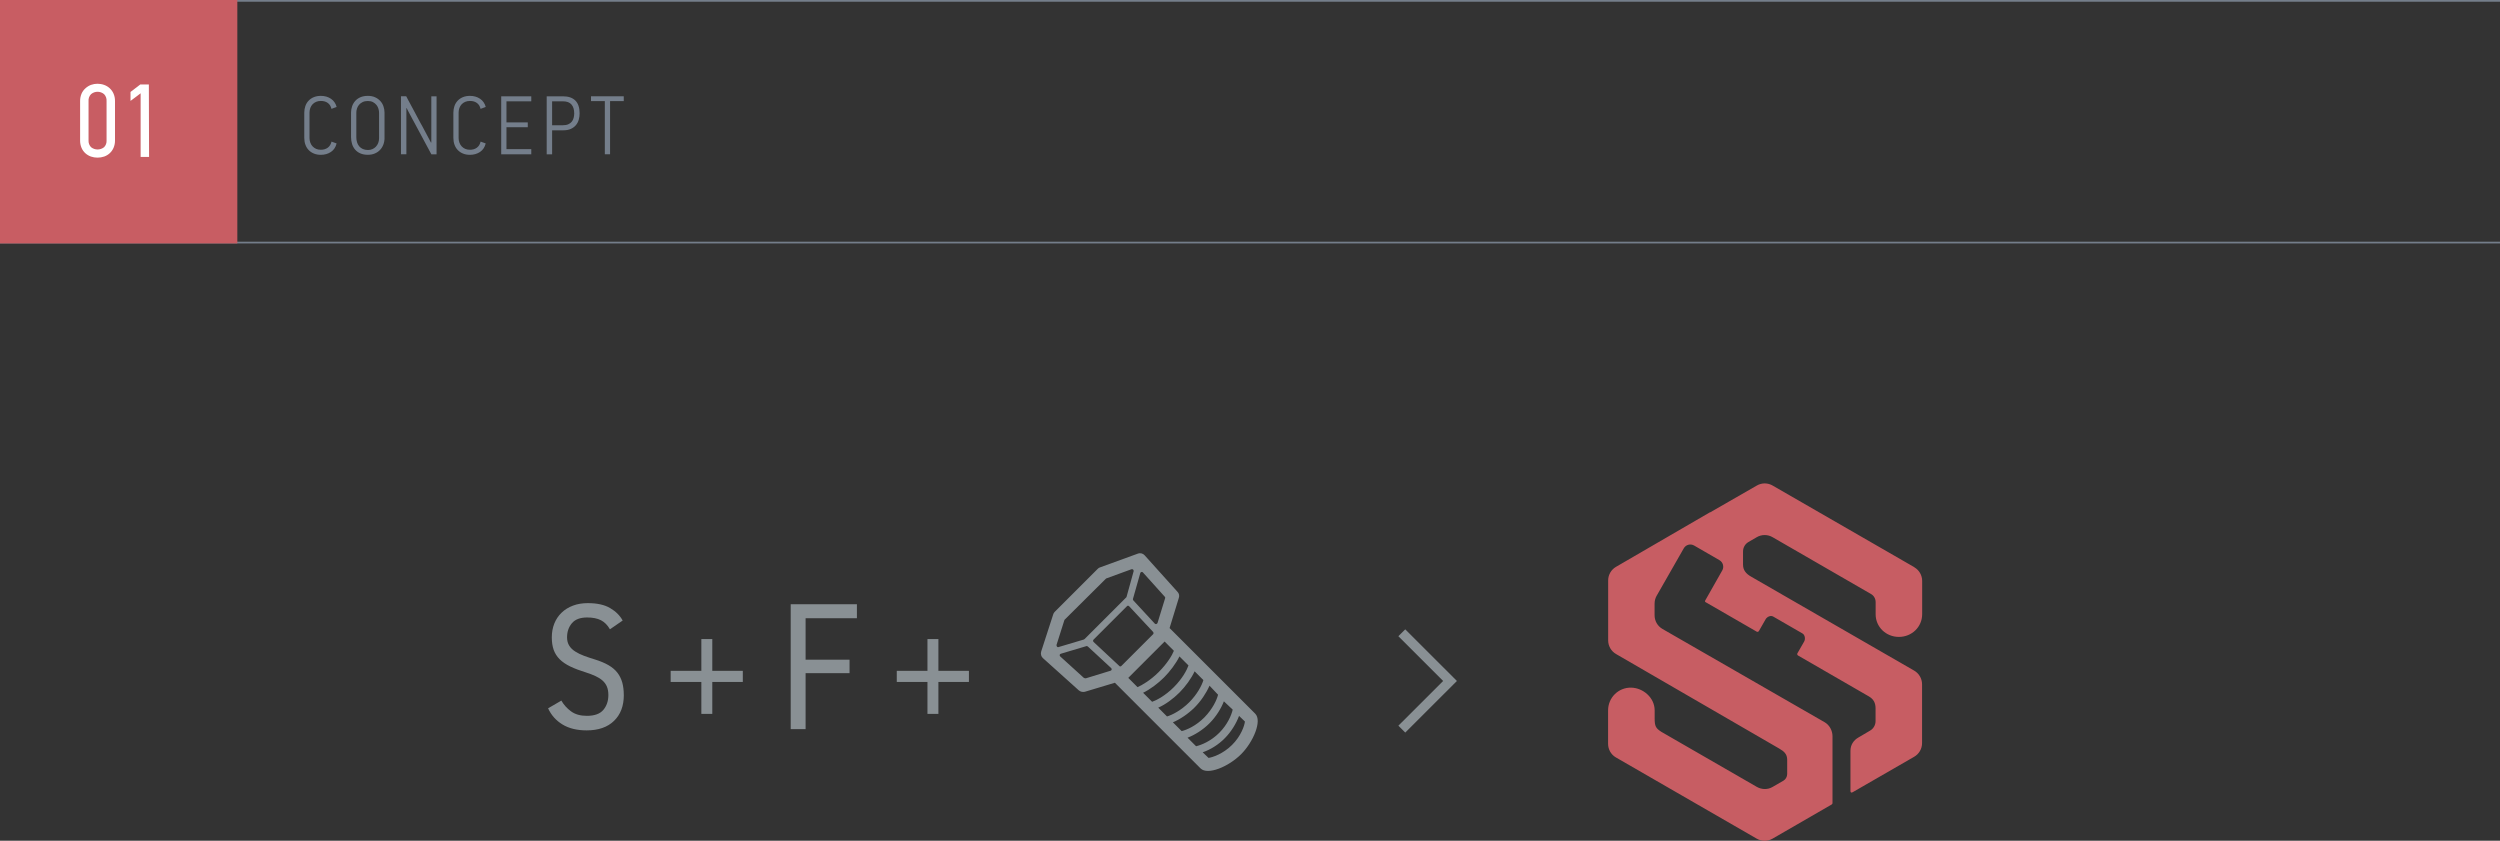 <?xml version="1.0" encoding="UTF-8"?>
<svg xmlns="http://www.w3.org/2000/svg" xmlns:xlink="http://www.w3.org/1999/xlink" id="Calque_2" viewBox="0 0 720 242.13">
  <rect x="0" y="0" width="720" height="242.13" fill="#333333" stroke="none"/>
  <defs>
    <style>.cls-1,.cls-2,.cls-3{fill:none;}.cls-4{clip-path:url(#clippath);}.cls-5{fill:#fff;}.cls-6{fill:#b1a9a7;}.cls-7{fill:#c85d63;}.cls-8{fill:#c75d63;}.cls-9{fill:#899094;}.cls-10{fill:#747e8b;}.cls-2{stroke:#747e8b;stroke-width:.5px;}.cls-3{stroke:#899094;stroke-width:2.8px;}</style>
    <clipPath id="clippath">
      <rect class="cls-1" x="114.58" y="139.22" width="439.03" height="102.91"></rect>
    </clipPath>
  </defs>
  <g id="Calque_1-2">
    <line class="cls-2" x1=".5" y1=".25" x2="720" y2=".25"></line>
    <line class="cls-2" y1="69.86" x2="720" y2="69.86"></line>
    <path class="cls-10" d="m96.94,41.32c-.26,1.07-.8,1.88-1.63,2.44-.83.55-1.8.83-2.9.83-.74,0-1.4-.12-1.99-.36-.59-.24-1.09-.57-1.51-1s-.73-.94-.95-1.54-.33-1.26-.33-1.98v-7.25c0-.7.11-1.35.32-1.94.21-.59.52-1.1.94-1.54.41-.43.91-.77,1.51-1.01.59-.24,1.26-.36,2.02-.36,1.1,0,2.07.28,2.89.83.82.55,1.37,1.34,1.64,2.36l-1.49.55c-.16-.72-.5-1.28-1.03-1.68-.53-.4-1.2-.6-2.02-.6-.51,0-.97.09-1.38.26-.41.18-.75.42-1.03.72-.28.3-.49.66-.64,1.07-.14.41-.22.84-.22,1.31v7.32c0,.46.08.9.23,1.32.15.42.37.78.65,1.08.28.3.62.54,1.02.72.4.18.86.26,1.37.26.78,0,1.45-.2,1.99-.6s.9-.98,1.08-1.75l1.46.53Z"></path>
    <path class="cls-10" d="m110.75,39.66c0,.74-.12,1.4-.35,2s-.56,1.12-.98,1.55c-.42.43-.93.77-1.51,1.01-.58.24-1.24.36-1.96.36-.83,0-1.55-.13-2.16-.4-.61-.26-1.11-.63-1.51-1.09-.4-.46-.7-1.01-.89-1.63-.19-.62-.29-1.29-.29-1.99v-7.03c0-.61.1-1.2.29-1.78.19-.58.48-1.09.88-1.55.39-.46.89-.82,1.5-1.09.61-.27,1.34-.41,2.18-.41.78,0,1.47.13,2.06.4.59.26,1.09.62,1.5,1.06.41.44.72.95.92,1.54.21.58.31,1.2.31,1.84v7.22Zm-1.58-7.19c0-.37-.06-.75-.18-1.15-.12-.4-.31-.77-.57-1.09-.26-.33-.59-.6-1-.82-.41-.22-.9-.32-1.48-.32s-1.08.1-1.49.3c-.42.2-.76.46-1.04.78-.27.32-.47.69-.6,1.09s-.19.81-.19,1.21v7.04c0,.53.07,1.02.21,1.47.14.45.34.84.63,1.17.28.33.63.58,1.05.77.42.18.91.28,1.47.28.45,0,.87-.08,1.26-.25.39-.17.73-.4,1.02-.71.29-.3.51-.67.67-1.08.16-.42.24-.87.24-1.35v-7.33Z"></path>
    <path class="cls-10" d="m124.23,44.44l-4.79-8.93c-.13-.22-.3-.54-.52-.95s-.44-.83-.67-1.26c-.23-.43-.46-.85-.67-1.26-.21-.41-.38-.72-.49-.95h-.05v13.34h-1.56v-16.7h1.51c.13.24.32.59.56,1.06.25.46.53.98.84,1.56.31.58.64,1.18.97,1.81.34.63.66,1.23.96,1.8.3.57.58,1.08.83,1.55.25.46.44.82.59,1.06l2.38,4.49.1-.02v-13.3h1.51v16.7h-1.51Z"></path>
    <path class="cls-10" d="m139.88,41.32c-.26,1.07-.8,1.88-1.63,2.44-.83.55-1.8.83-2.9.83-.74,0-1.4-.12-1.99-.36-.59-.24-1.09-.57-1.51-1s-.73-.94-.95-1.54-.33-1.26-.33-1.98v-7.25c0-.7.11-1.35.32-1.94.21-.59.52-1.1.94-1.54.41-.43.91-.77,1.51-1.01.59-.24,1.26-.36,2.02-.36,1.1,0,2.07.28,2.89.83.82.55,1.37,1.34,1.64,2.36l-1.49.55c-.16-.72-.5-1.28-1.03-1.68-.53-.4-1.2-.6-2.02-.6-.51,0-.97.09-1.38.26-.41.18-.75.42-1.03.72-.28.3-.49.66-.64,1.07-.14.41-.22.84-.22,1.31v7.32c0,.46.08.9.23,1.32.15.42.37.78.65,1.08.28.3.62.54,1.02.72.4.18.86.26,1.37.26.78,0,1.45-.2,1.99-.6s.9-.98,1.08-1.75l1.46.53Z"></path>
    <path class="cls-10" d="m144.35,44.44v-16.7h8.66v1.44h-7.15v6.07h6.14v1.39h-6.14v6.31h7.15v1.49h-8.66Z"></path>
    <path class="cls-10" d="m166.93,32.63c0,.64-.08,1.26-.25,1.85-.17.59-.44,1.11-.82,1.56-.38.45-.86.81-1.45,1.08-.59.27-1.31.41-2.16.41h-3.24v6.91h-1.56v-16.7h4.7c1.54,0,2.72.4,3.54,1.21.82.81,1.24,2.04,1.24,3.68Zm-1.56-.02c0-1.07-.26-1.91-.79-2.52-.53-.61-1.35-.91-2.47-.91h-3.1v6.89h3.12c.61,0,1.12-.09,1.54-.28s.75-.43,1-.74.43-.68.54-1.1c.11-.42.17-.87.17-1.33Z"></path>
    <path class="cls-10" d="m175.7,29.12v15.31h-1.51v-15.31h-3.98v-1.39h9.43v1.39h-3.94Z"></path>
    <rect class="cls-7" width="68.35" height="70.11"></rect>
    <path class="cls-5" d="m33.12,40.45c.01.73-.13,1.46-.42,2.13-.51,1.18-1.49,2.09-2.71,2.51-.61.21-1.26.31-1.91.31-.64,0-1.28-.1-1.89-.31-.59-.21-1.13-.53-1.6-.95-.48-.43-.86-.97-1.11-1.56-.28-.67-.42-1.4-.41-2.13v-11.33c-.01-.73.13-1.46.41-2.13.25-.59.63-1.11,1.11-1.54.46-.43,1.01-.77,1.6-1,.61-.22,1.25-.33,1.89-.33.65,0,1.3.11,1.91.33,1.21.43,2.2,1.34,2.71,2.52.29.67.43,1.4.42,2.13v11.35Zm-2.43-11.33c.06-.74-.2-1.47-.71-2-1.09-.92-2.67-.92-3.76,0-.52.53-.78,1.26-.72,2v11.33c-.04.72.22,1.42.72,1.94,1.1.88,2.66.88,3.76,0,.5-.52.76-1.22.71-1.94v-11.33Z"></path>
    <path class="cls-5" d="m42.93,45.2h-2.43v-18.33l-2.91,2.19v-2.58l2.82-2.16h2.46l.06,20.88Z"></path>
    <polyline class="cls-3" points="403.72 209.99 417.61 196.12 403.72 182.24"></polyline>
    <path class="cls-9" d="m179.66,200.17c0,3.14-.94,5.62-2.82,7.44-1.88,1.83-4.51,2.74-7.88,2.74-2.79,0-5.12-.57-6.98-1.71-1.86-1.14-3.24-2.69-4.13-4.65l3.82-2.22c.69,1.21,1.62,2.24,2.79,3.1,1.17.86,2.69,1.29,4.55,1.29,2.2,0,3.79-.57,4.75-1.71.96-1.14,1.45-2.57,1.45-4.29,0-.96-.15-1.78-.44-2.46-.29-.67-.72-1.25-1.27-1.73-.55-.48-1.22-.9-2.02-1.27-.79-.36-1.67-.7-2.64-1.01-1.79-.55-3.32-1.13-4.57-1.73-1.26-.6-2.28-1.3-3.08-2.09-.79-.79-1.37-1.7-1.73-2.71-.36-1.02-.54-2.21-.54-3.59,0-1.45.24-2.77.72-3.98.48-1.21,1.18-2.25,2.09-3.13.91-.88,2.01-1.56,3.28-2.04,1.27-.48,2.7-.72,4.29-.72,2.65,0,4.79.47,6.41,1.42,1.62.95,2.82,2.14,3.62,3.59l-3.67,2.53c-.69-1.21-1.55-2.08-2.58-2.61s-2.36-.8-3.98-.8c-2,0-3.46.55-4.39,1.65s-1.4,2.46-1.4,4.08c0,.93.21,1.72.62,2.38.41.66.98,1.21,1.71,1.68s1.57.88,2.53,1.24c.96.36,2.02.72,3.15,1.06,1.55.48,2.86,1.03,3.93,1.65,1.07.62,1.92,1.34,2.56,2.17.64.83,1.1,1.77,1.4,2.82.29,1.05.44,2.25.44,3.59Z"></path>
    <path class="cls-9" d="m205.14,196.4v9.2h-3.15v-9.2h-8.84v-3.2h8.84v-9.15h3.15v9.15h8.79v3.2h-8.79Z"></path>
    <path class="cls-9" d="m232.01,178.05v11.94h12.66v3.88h-12.66v16.12h-4.29v-35.97h19.07v4.03h-14.78Z"></path>
    <path class="cls-9" d="m270.26,196.4v9.2h-3.15v-9.2h-8.84v-3.2h8.84v-9.15h3.15v9.15h8.79v3.2h-8.79Z"></path>
    <g class="cls-4">
      <path class="cls-9" d="m335.48,171.89c.14.14.14.28.07.42l-2.18,7.1c-.14.35-.56.42-.77.21l-6.18-6.68c-.14-.14-.14-.28-.14-.42l2.11-7.45c.07-.35.56-.49.77-.21l6.32,7.03Zm-1.76,21.65c-2.46,2.46-4.85,3.8-6.11,4.36l-2.67-2.67,10.47-10.47,2.67,2.67c-.49,1.26-1.9,3.65-4.36,6.11m8.57-1.9c-.49,1.4-1.83,3.87-4.22,6.26-2.39,2.39-4.85,3.72-6.26,4.22l-2.6-2.6c2.04-.98,4.36-2.74,6.04-4.43,1.69-1.69,3.44-4.01,4.43-6.04l2.6,2.6Zm4.29,4.22c-.42,1.48-1.76,4.08-4.08,6.4s-4.92,3.65-6.4,4.08l-2.53-2.53c2.11-.91,4.43-2.67,6.12-4.36,1.69-1.69,3.44-4.08,4.36-6.11l2.53,2.53Zm4.22,4.22c-.35,1.48-1.55,4.08-3.94,6.54-2.46,2.46-5.06,3.58-6.54,3.94l-2.53-2.53c2.04-.84,4.43-2.46,6.26-4.29,1.83-1.83,3.37-4.15,4.29-6.26l2.46,2.6Zm4.22,4.29c-.35,1.55-1.48,4.29-3.87,6.68s-5.13,3.51-6.68,3.87l-2.46-2.46c2.04-.77,4.43-2.25,6.32-4.15,1.9-1.9,3.37-4.29,4.15-6.33l2.53,2.39Zm3.51,3.44c-.07,1.05-1.12,4.22-3.72,6.75-2.6,2.6-5.69,3.58-6.75,3.72l-1.69-1.62c2.11-.7,4.57-2.18,6.4-4.08,1.83-1.83,3.3-4.29,4.08-6.4l1.69,1.62Zm-46.38-12.58l-6.82-6.19c-.28-.28-.14-.7.21-.77l7.31-2.18c.14-.07.35,0,.49.14l6.68,6.18c.28.28.14.7-.21.77l-7.1,2.18c-.28,0-.42-.07-.56-.14m13.07-20.59l6.89,7.38c.14.21.14.49,0,.63l-9.14,9.14c-.21.21-.49.21-.63,0l-7.38-6.89c-.21-.21-.21-.49,0-.7l9.7-9.7c.14-.07.42-.07.56.14m-20.94,11.1l2.25-7.1c0-.07.07-.14.14-.21l11.74-11.67c.07-.07.14-.07.14-.14l7.31-2.67c.35-.14.7.21.63.56l-2.04,7.38c0,.07-.07.14-.14.21l-11.95,11.95c-.07.07-.14.07-.21.14l-7.31,2.18c-.28.14-.63-.21-.56-.63m23.4-26.28l-10.82,3.94c-.28.07-.49.21-.7.42l-12.44,12.44c-.21.21-.35.49-.42.77l-3.44,10.61c-.21.7,0,1.48.49,1.9l10.33,9.28c.49.42,1.12.56,1.76.42l8.65-2.6,24.67,24.67c2.04,2.04,8.08-.49,11.67-4.08,3.51-3.51,6.11-9.63,4.08-11.67l-24.67-24.67,2.67-8.71c.21-.63.07-1.26-.42-1.76l-9.42-10.47c-.49-.56-1.26-.77-1.97-.49"></path>
      <path class="cls-6" d="m470.92,168.99h0s.03-.05.04-.08l-.05.08Z"></path>
      <path class="cls-8" d="m551.34,163.36l-40.84-23.53c-1.4-.81-3.12-.81-4.52,0l-13.51,7.76.03-.07-27.09,15.73c-1.4.81-2.26,2.31-2.26,3.92v17.26c0,1.62.87,3.12,2.27,3.93l47.02,27.24c1.4.81,2.27,1.6,2.27,3.22v4.09c0,.78-.42,1.55-1.1,1.94l-3.14,1.81c-1.4.81-3.13.76-4.53-.05l-27.49-15.85c-1.62-1.05-1.91-1.64-1.91-3.93,0-.28,0-.95,0-2.26,0-3.64-3.34-6.49-6.81-6.53-3.65-.05-6.6,2.9-6.6,6.54,0,.03,0,9.63,0,9.63,0,1.62.84,3.12,2.25,3.93l40.57,23.4c1.4.81,3.13.81,4.53,0l17.05-9.85c.14-.08.23-.24.23-.4v-19.25c0-1.62-.86-3.23-2.27-4.04l-46.7-26.86c-1.41-.81-2.27-2.31-2.27-3.93v-3.38c0-.77.2-1.51.55-2.17h0l.04-.07s.03-.05.04-.07l7.78-13.61c.6-1.04,1.93-1.4,2.97-.8l7.3,4.22c1.04.6,1.4,1.93.8,2.97l-4.92,8.68c-.08.15-.04.34.11.43,0,0,12.32,7.11,14.73,8.5.22.13.51.05.64-.17l1.93-3.38c.43-.74,1.45-1.22,2.19-.79l8.42,4.86c.74.43.91,1.6.49,2.34l-1.93,3.37c-.13.22-.05.51.17.64l20.38,11.77c1.4.81,1.95,1.88,1.95,3.5v3.6c.01,1.14-.6,2.22-1.6,2.78l-3.31,1.95c-1.43.8-2.32,2.18-2.32,3.82v11.6c0,.45.25.59.65.35l17.68-10.19c1.42-.81,2.29-2.31,2.29-3.94v-16.95c0-1.62-.87-3.12-2.27-3.93l-47.02-27.1c-1.4-.81-2.27-1.82-2.27-3.44v-3.78c0-1.12.59-2.15,1.56-2.72l2.4-1.39c1.4-.82,3.14-.82,4.55,0l28.37,16.38c.81.46,1.3,1.34,1.31,2.27,0,0,0,3.08,0,3.53,0,3.7,3,6.54,6.7,6.54s6.7-2.85,6.7-6.54h0v-9.59c0-1.62-.87-3.12-2.27-3.93"></path>
    </g>
  </g>
</svg>
